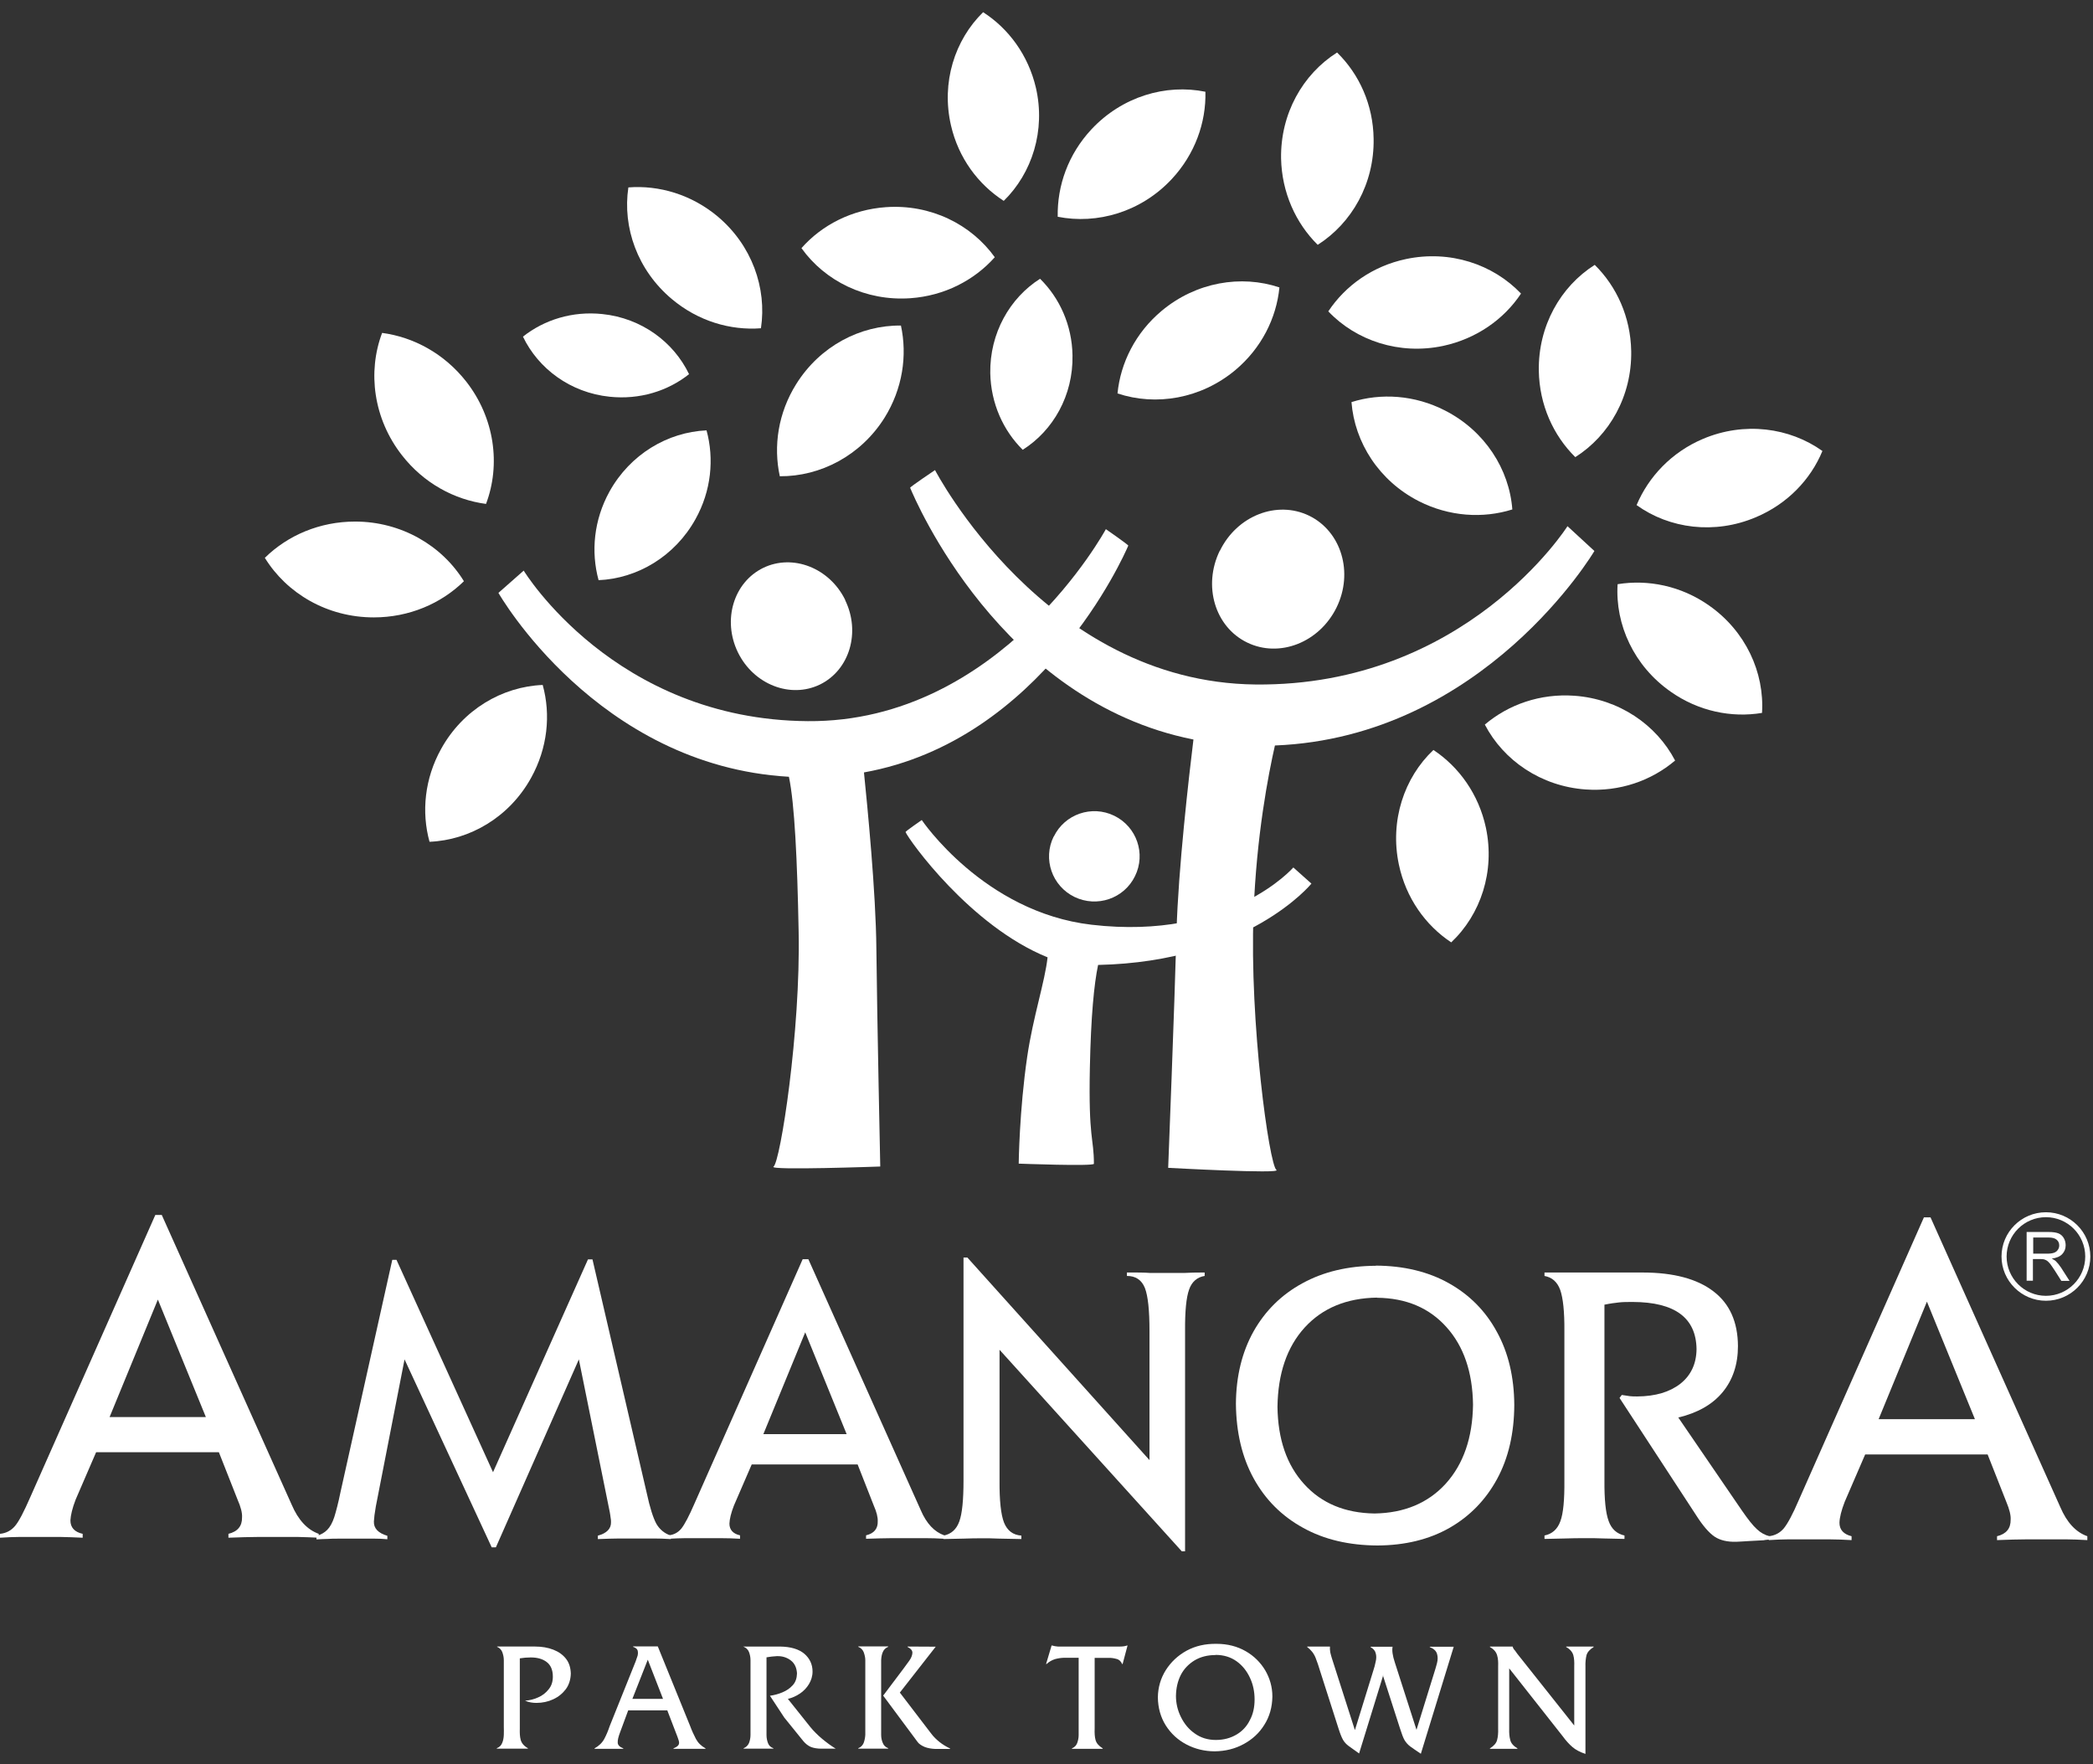 <svg width="140" height="118" viewBox="0 0 140 118" fill="none" xmlns="http://www.w3.org/2000/svg">
<rect x="0" y="0" width="140" height="118" fill="#333333" stroke="none"/>
<path fill-rule="evenodd" clip-rule="evenodd" d="M56.539 40.136C55.489 37.986 53.029 37.026 51.049 37.986C49.069 38.956 48.309 41.476 49.359 43.636C50.409 45.786 52.869 46.746 54.849 45.786C56.829 44.816 57.579 42.286 56.529 40.136" fill="white"/>
<path fill-rule="evenodd" clip-rule="evenodd" d="M73.97 35.397C73.97 35.397 66.97 48.337 54.03 48.237C41.09 48.147 35.03 38.167 35.03 38.167L33.34 39.657C33.34 39.657 39.91 51.217 52.77 51.957C53.15 53.747 53.33 57.527 53.42 62.287C53.56 68.997 52.19 77.737 51.74 78.037C51.37 78.297 58.88 78.027 58.88 78.027C58.88 78.027 58.67 68.187 58.62 63.457C58.59 59.717 58.02 53.927 57.79 51.667C69.7 49.527 75.16 37.227 75.47 36.497C75.49 36.447 73.96 35.387 73.96 35.387" fill="white"/>
<path fill-rule="evenodd" clip-rule="evenodd" d="M81.6 36.837C82.74 34.497 85.41 33.447 87.57 34.497C89.72 35.547 90.55 38.297 89.4 40.637C88.25 42.977 85.58 44.027 83.42 42.977C81.26 41.927 80.45 39.177 81.59 36.837" fill="white"/>
<path fill-rule="evenodd" clip-rule="evenodd" d="M62.539 31.436C62.539 31.436 69.899 45.636 83.979 45.785C98.059 45.925 104.849 35.196 104.849 35.196L106.649 36.855C106.649 36.855 99.289 49.306 85.279 49.865C84.839 51.806 84.039 55.906 83.849 61.086C83.569 68.385 84.899 77.915 85.379 78.255C85.779 78.535 78.139 78.115 78.139 78.115C78.139 78.115 78.559 67.406 78.699 62.266C78.809 58.196 79.529 51.906 79.829 49.465C66.919 46.906 61.209 33.425 60.879 32.626C60.859 32.575 62.539 31.445 62.539 31.445" fill="white"/>
<path fill-rule="evenodd" clip-rule="evenodd" d="M70.49 55.954C71.22 54.454 73.03 53.834 74.53 54.564C76.03 55.294 76.66 57.104 75.92 58.604C75.19 60.104 73.38 60.724 71.87 59.994C70.37 59.264 69.74 57.454 70.48 55.954" fill="white"/>
<path fill-rule="evenodd" clip-rule="evenodd" d="M61.651 54.844C61.651 54.844 65.801 61.014 73.011 61.854C82.251 62.934 86.511 58.024 86.511 58.024L87.721 59.104C87.721 59.104 83.491 64.324 73.451 64.544C73.181 65.824 72.971 67.984 72.901 71.414C72.801 76.234 73.171 76.104 73.171 77.844C73.171 78.024 68.141 77.834 68.141 77.834C68.141 77.834 68.181 74.274 68.711 70.674C69.101 68.014 69.901 65.644 70.071 64.034C64.881 61.934 60.791 56.174 60.571 55.654C60.551 55.614 61.651 54.854 61.651 54.854" fill="white"/>
<path fill-rule="evenodd" clip-rule="evenodd" d="M33.261 110.135H35.791C36.24 110.135 36.651 110.205 37.011 110.345C37.37 110.485 37.651 110.685 37.861 110.955C38.071 111.225 38.17 111.555 38.181 111.945C38.17 112.345 38.06 112.695 37.85 112.985C37.63 113.275 37.35 113.505 37.001 113.665C36.66 113.825 36.281 113.905 35.88 113.905C35.62 113.905 35.361 113.865 35.12 113.755C35.431 113.735 35.721 113.665 36.001 113.535C36.281 113.415 36.511 113.235 36.7 112.995C36.891 112.765 36.98 112.485 36.98 112.145C36.98 111.695 36.831 111.365 36.56 111.165C36.281 110.955 35.931 110.865 35.501 110.865C35.251 110.865 35.011 110.885 34.77 110.925V115.625C34.761 115.915 34.77 116.165 34.831 116.385C34.891 116.595 35.041 116.785 35.31 116.935V116.965H33.23V116.935C33.41 116.865 33.531 116.745 33.59 116.585C33.66 116.425 33.691 116.245 33.7 116.045C33.7 115.845 33.711 115.665 33.7 115.505V111.585C33.7 111.425 33.7 111.245 33.7 111.055C33.7 110.855 33.66 110.685 33.6 110.515C33.541 110.355 33.42 110.225 33.251 110.155V110.125L33.261 110.135Z" fill="white"/>
<path fill-rule="evenodd" clip-rule="evenodd" d="M44.65 114.405H42.02L41.48 115.865C41.37 116.155 41.309 116.385 41.319 116.555C41.319 116.725 41.45 116.855 41.69 116.945V116.975H39.77V116.945C40.059 116.785 40.279 116.575 40.419 116.315C40.559 116.055 40.679 115.765 40.779 115.465L42.52 111.125C42.569 110.995 42.609 110.875 42.65 110.745C42.679 110.615 42.679 110.505 42.65 110.395C42.62 110.295 42.52 110.215 42.349 110.155V110.125H43.999L46.169 115.465C46.279 115.765 46.41 116.045 46.55 116.315C46.69 116.575 46.9 116.785 47.19 116.945V116.975H45.05V116.945C45.219 116.875 45.33 116.805 45.38 116.725C45.429 116.655 45.44 116.545 45.4 116.425C45.359 116.295 45.3 116.115 45.2 115.875L44.639 114.415L44.65 114.405ZM44.349 113.635L43.33 111.015L42.3 113.635H44.349Z" fill="white"/>
<path fill-rule="evenodd" clip-rule="evenodd" d="M49.711 110.137H52.191C52.891 110.147 53.431 110.307 53.801 110.617C54.161 110.927 54.351 111.327 54.351 111.807C54.351 112.117 54.261 112.397 54.111 112.647C53.961 112.897 53.751 113.117 53.511 113.277C53.261 113.447 52.991 113.567 52.701 113.637L54.201 115.517C54.421 115.787 54.691 116.057 54.991 116.307C55.291 116.557 55.591 116.777 55.901 116.967H54.941C54.671 116.967 54.441 116.927 54.251 116.857C54.061 116.777 53.891 116.647 53.731 116.457L52.461 114.887L51.501 113.427C51.781 113.387 52.061 113.317 52.341 113.197C52.611 113.087 52.841 112.927 53.021 112.727C53.211 112.527 53.301 112.257 53.311 111.937C53.291 111.567 53.161 111.267 52.901 111.067C52.641 110.867 52.331 110.767 51.971 110.777C51.731 110.787 51.501 110.817 51.271 110.857V115.517C51.271 115.677 51.271 115.867 51.271 116.057C51.271 116.257 51.311 116.437 51.371 116.597C51.431 116.757 51.551 116.877 51.731 116.937V116.967H49.741V116.937C49.911 116.867 50.031 116.747 50.101 116.587C50.161 116.427 50.201 116.247 50.201 116.047C50.201 115.847 50.201 115.667 50.201 115.507V111.587C50.201 111.427 50.201 111.247 50.201 111.047C50.201 110.847 50.161 110.667 50.101 110.507C50.041 110.347 49.921 110.227 49.741 110.147V110.117L49.711 110.137Z" fill="white"/>
<path fill-rule="evenodd" clip-rule="evenodd" d="M57.88 115.505V111.575C57.88 111.415 57.88 111.235 57.88 111.045C57.88 110.855 57.83 110.675 57.77 110.505C57.7 110.345 57.59 110.225 57.41 110.155V110.125H59.41V110.155C59.24 110.225 59.12 110.335 59.05 110.505C58.98 110.665 58.95 110.845 58.94 111.045C58.94 111.245 58.94 111.415 58.94 111.575V115.505C58.94 115.675 58.94 115.855 58.94 116.045C58.94 116.245 58.98 116.425 59.05 116.585C59.11 116.745 59.23 116.865 59.41 116.935V116.965H57.41V116.935C57.59 116.865 57.7 116.745 57.77 116.585C57.83 116.415 57.87 116.235 57.88 116.035C57.88 115.835 57.88 115.655 57.88 115.495M59.08 113.425L61.39 116.535C61.49 116.665 61.65 116.765 61.86 116.855C62.07 116.935 62.31 116.975 62.57 116.985H63.55V116.955C63.28 116.825 63.05 116.685 62.85 116.525C62.65 116.365 62.46 116.185 62.3 115.975L60.19 113.215L62.59 110.145L60.71 110.135V110.165C60.93 110.275 61.04 110.405 61.03 110.565C61.02 110.725 60.95 110.905 60.82 111.085C60.69 111.265 60.56 111.445 60.44 111.605L59.07 113.425H59.08Z" fill="white"/>
<path fill-rule="evenodd" clip-rule="evenodd" d="M73.221 110.886V115.626C73.211 115.916 73.221 116.176 73.281 116.386C73.341 116.606 73.501 116.786 73.761 116.946V116.976H71.701V116.946C71.871 116.876 71.991 116.756 72.051 116.596C72.111 116.426 72.151 116.256 72.151 116.056C72.151 115.856 72.151 115.686 72.151 115.526V110.886H71.241C71.011 110.886 70.791 110.916 70.571 110.976C70.351 111.046 70.171 111.156 70.001 111.306H69.971L70.341 110.066H70.371C70.501 110.106 70.631 110.126 70.761 110.136H74.911C75.091 110.136 75.251 110.116 75.391 110.066H75.421L75.091 111.306H75.061C74.981 111.126 74.861 111.006 74.691 110.966C74.511 110.916 74.341 110.886 74.161 110.896H73.221V110.886Z" fill="white"/>
<path fill-rule="evenodd" clip-rule="evenodd" d="M81.379 109.954C82.109 109.954 82.759 110.124 83.319 110.444C83.879 110.764 84.309 111.194 84.629 111.724C84.939 112.254 85.109 112.844 85.109 113.474C85.099 114.194 84.919 114.824 84.569 115.374C84.229 115.924 83.759 116.354 83.179 116.664C82.609 116.974 81.969 117.134 81.259 117.144C80.569 117.144 79.929 116.984 79.359 116.684C78.789 116.384 78.329 115.964 77.979 115.414C77.639 114.874 77.459 114.244 77.449 113.534C77.459 112.864 77.639 112.254 77.979 111.714C78.329 111.164 78.789 110.734 79.369 110.414C79.959 110.094 80.619 109.944 81.359 109.954M81.309 110.704C80.769 110.704 80.299 110.824 79.899 111.064C79.509 111.304 79.199 111.624 78.989 112.024C78.779 112.434 78.669 112.904 78.659 113.434C78.659 113.924 78.769 114.404 78.989 114.844C79.209 115.294 79.509 115.664 79.909 115.944C80.309 116.234 80.779 116.384 81.329 116.384C81.859 116.384 82.319 116.254 82.709 116.024C83.099 115.794 83.399 115.474 83.599 115.064C83.819 114.664 83.919 114.194 83.919 113.674C83.919 113.154 83.819 112.674 83.609 112.224C83.399 111.774 83.109 111.404 82.719 111.124C82.329 110.844 81.859 110.694 81.309 110.694" fill="white"/>
<path fill-rule="evenodd" clip-rule="evenodd" d="M92.529 112.037L90.909 117.287C90.6 117.067 90.37 116.897 90.21 116.787C90.049 116.667 89.919 116.527 89.829 116.367C89.74 116.207 89.639 115.957 89.529 115.607L88.299 111.767C88.219 111.477 88.109 111.177 87.999 110.887C87.879 110.587 87.689 110.357 87.439 110.167V110.137H88.96C88.95 110.257 88.96 110.387 88.98 110.517C89.01 110.657 89.049 110.777 89.079 110.887L90.629 115.727L91.85 111.777C91.919 111.567 91.98 111.357 92.019 111.147C92.07 110.937 92.07 110.747 92.019 110.577C91.98 110.407 91.859 110.277 91.68 110.177V110.147H93.15C93.1 110.397 93.15 110.747 93.299 111.197L94.749 115.707L95.93 111.897C95.999 111.687 96.059 111.477 96.12 111.247C96.18 111.017 96.18 110.817 96.12 110.617C96.059 110.427 95.909 110.277 95.639 110.177V110.147H97.24L95.04 117.307C94.73 117.097 94.49 116.937 94.329 116.817C94.169 116.697 94.049 116.557 93.95 116.397C93.859 116.237 93.76 115.977 93.65 115.627L92.499 112.057L92.529 112.037Z" fill="white"/>
<path fill-rule="evenodd" clip-rule="evenodd" d="M100.95 111.597V115.627C100.94 115.917 100.96 116.167 101.02 116.387C101.07 116.597 101.23 116.787 101.5 116.947V116.977H99.66V116.947C99.92 116.787 100.09 116.597 100.14 116.387C100.2 116.167 100.22 115.917 100.21 115.627V111.477C100.22 111.187 100.21 110.937 100.14 110.717C100.08 110.507 99.93 110.317 99.66 110.167V110.137H101.18C101.2 110.207 101.22 110.257 101.25 110.297C101.27 110.327 101.3 110.367 101.34 110.407L101.49 110.617L105.3 115.417V111.477C105.31 111.187 105.3 110.937 105.24 110.717C105.18 110.507 105.03 110.317 104.76 110.167V110.137H106.6V110.167C106.34 110.327 106.18 110.507 106.12 110.717C106.07 110.937 106.04 111.187 106.05 111.477V117.317C105.69 117.197 105.4 117.047 105.18 116.857C104.96 116.667 104.74 116.427 104.53 116.137L100.96 111.607L100.95 111.597Z" fill="white"/>
<path fill-rule="evenodd" clip-rule="evenodd" d="M14.62 97.136H6.43L5.06 100.306C4.84 100.876 4.73 101.336 4.71 101.696C4.71 102.176 4.99 102.476 5.53 102.596V102.856C4.97 102.826 4.49 102.816 4.09 102.806C3.69 102.806 3.18 102.806 2.59 102.806C2.05 102.806 1.6 102.806 1.25 102.806C0.9 102.806 0.48 102.826 0 102.856V102.596C0.41 102.556 0.75 102.376 1.01 102.066C1.27 101.756 1.6 101.116 2.02 100.156L10.39 81.266H10.82L19.51 100.646C19.95 101.676 20.56 102.326 21.32 102.596V102.856C20.77 102.826 20.32 102.816 19.95 102.806C19.58 102.806 19.16 102.806 18.7 102.806C18.24 102.806 17.72 102.806 17.22 102.806C16.72 102.806 16.08 102.826 15.28 102.856V102.596C15.9 102.446 16.2 102.076 16.19 101.496C16.21 101.196 16.11 100.806 15.89 100.306L14.64 97.136H14.62ZM13.77 94.786L10.56 86.926L7.33 94.786H13.77Z" fill="white"/>
<path fill-rule="evenodd" clip-rule="evenodd" d="M32.99 98.448L39.33 84.238H39.63L43.26 99.868C43.47 100.848 43.69 101.528 43.9 101.918C44.12 102.298 44.44 102.568 44.87 102.718V102.948C44.44 102.918 44.06 102.908 43.75 102.908C43.43 102.908 43.08 102.908 42.68 102.908C42.23 102.908 41.8 102.908 41.42 102.908C41.03 102.908 40.56 102.928 39.99 102.948V102.718C40.59 102.558 40.88 102.248 40.87 101.818C40.87 101.728 40.87 101.628 40.84 101.488C40.82 101.358 40.81 101.248 40.79 101.158L38.72 90.928L33.17 103.498H32.89L27.06 90.928L25.14 100.758C25.06 101.208 25.02 101.548 25.01 101.768C24.99 102.228 25.3 102.548 25.91 102.728V102.958C25.6 102.928 25.32 102.918 25.06 102.918C24.8 102.918 24.41 102.918 23.87 102.918H22.68C22.38 102.918 22.12 102.918 21.9 102.938C21.68 102.938 21.43 102.958 21.17 102.968V102.738C21.48 102.648 21.72 102.508 21.89 102.328C22.07 102.148 22.23 101.868 22.36 101.478C22.48 101.088 22.63 100.528 22.78 99.788L26.24 84.268H26.52L32.98 98.478L32.99 98.448Z" fill="white"/>
<path fill-rule="evenodd" clip-rule="evenodd" d="M57.371 97.957H50.281L49.091 100.707C48.901 101.197 48.801 101.607 48.791 101.917C48.791 102.327 49.041 102.597 49.501 102.697V102.927C49.021 102.897 48.601 102.887 48.261 102.887C47.901 102.887 47.471 102.887 46.961 102.887C46.481 102.887 46.101 102.887 45.801 102.887C45.491 102.887 45.131 102.907 44.711 102.927V102.697C45.071 102.667 45.361 102.507 45.581 102.237C45.801 101.957 46.091 101.407 46.451 100.577L53.691 84.227H54.071L61.591 101.017C61.971 101.907 62.501 102.467 63.161 102.697V102.927C62.681 102.897 62.291 102.887 61.971 102.887C61.651 102.887 61.291 102.887 60.881 102.887C60.471 102.887 60.031 102.887 59.601 102.887C59.171 102.887 58.611 102.907 57.931 102.927V102.697C58.471 102.567 58.731 102.247 58.711 101.747C58.721 101.497 58.641 101.147 58.451 100.717L57.371 97.967V97.957ZM56.631 95.927L53.861 89.117L51.061 95.927H56.641H56.631Z" fill="white"/>
<path fill-rule="evenodd" clip-rule="evenodd" d="M64.699 84.106L76.889 97.665V89.025C76.889 87.635 76.789 86.686 76.579 86.145C76.359 85.606 75.959 85.346 75.379 85.346V85.115C76.029 85.115 76.539 85.115 76.899 85.145H79.249C79.559 85.126 79.999 85.115 80.579 85.115V85.346C80.079 85.425 79.719 85.736 79.539 86.255C79.349 86.785 79.259 87.695 79.269 89.025V103.765H79.049L66.859 90.285V99.035C66.849 100.365 66.949 101.305 67.159 101.845C67.379 102.385 67.759 102.675 68.319 102.715V102.945L66.799 102.915C66.309 102.895 65.929 102.885 65.639 102.895C65.319 102.895 64.949 102.895 64.499 102.915L63.109 102.945V102.715C63.629 102.615 63.979 102.295 64.169 101.765C64.359 101.245 64.449 100.325 64.449 99.035V84.115H64.699V84.106Z" fill="white"/>
<path fill-rule="evenodd" clip-rule="evenodd" d="M92.03 84.656C93.89 84.666 95.52 85.056 96.9 85.826C98.28 86.596 99.36 87.676 100.12 89.076C100.89 90.466 101.28 92.106 101.29 93.986C101.28 95.876 100.9 97.526 100.14 98.926C99.38 100.326 98.32 101.416 96.96 102.196C95.59 102.976 93.98 103.366 92.14 103.376C90.23 103.366 88.56 102.976 87.15 102.186C85.73 101.406 84.64 100.306 83.86 98.896C83.08 97.476 82.69 95.816 82.67 93.906C82.68 92.056 83.08 90.436 83.85 89.056C84.63 87.676 85.72 86.596 87.12 85.836C88.52 85.066 90.16 84.676 92.03 84.666M92.11 86.796C90.07 86.826 88.46 87.496 87.27 88.796C86.08 90.106 85.48 91.876 85.45 94.106C85.48 96.276 86.07 97.996 87.24 99.276C88.4 100.556 89.97 101.206 91.94 101.236C93.93 101.206 95.53 100.536 96.71 99.236C97.89 97.926 98.5 96.166 98.53 93.956C98.5 91.786 97.91 90.056 96.76 88.776C95.61 87.486 94.06 86.826 92.11 86.806" fill="white"/>
<path fill-rule="evenodd" clip-rule="evenodd" d="M107.321 87.257V99.027C107.311 100.297 107.401 101.197 107.601 101.737C107.791 102.277 108.151 102.597 108.661 102.707V102.937L107.321 102.907C106.791 102.887 106.341 102.877 105.981 102.887C105.591 102.887 105.161 102.887 104.671 102.907L103.311 102.937V102.707C103.821 102.607 104.181 102.287 104.371 101.757C104.571 101.227 104.651 100.317 104.641 99.027V89.027C104.651 87.727 104.551 86.817 104.361 86.277C104.161 85.737 103.811 85.437 103.311 85.347V85.117H109.871C111.951 85.117 113.531 85.547 114.611 86.377C115.701 87.207 116.241 88.427 116.251 90.037C116.251 91.277 115.901 92.307 115.221 93.127C114.541 93.947 113.551 94.507 112.261 94.817L116.501 101.017C116.921 101.627 117.261 102.057 117.521 102.287C117.771 102.527 118.051 102.677 118.361 102.757V102.977C118.121 102.997 117.991 103.017 117.961 103.027L117.031 103.077C116.621 103.107 116.321 103.117 116.151 103.127C115.551 103.147 115.051 103.027 114.691 102.787C114.321 102.537 113.901 102.057 113.451 101.347L108.331 93.507L108.481 93.307C108.691 93.337 108.861 93.367 109.011 93.387C109.151 93.407 109.331 93.407 109.521 93.407C110.741 93.397 111.701 93.107 112.411 92.547C113.111 91.987 113.471 91.217 113.481 90.237C113.451 88.147 112.031 87.097 109.221 87.087C108.871 87.087 108.561 87.087 108.301 87.117C108.031 87.147 107.711 87.187 107.331 87.267" fill="white"/>
<path fill-rule="evenodd" clip-rule="evenodd" d="M132.951 97.286H124.761L123.391 100.456C123.171 101.026 123.051 101.496 123.041 101.856C123.041 102.326 123.321 102.626 123.851 102.756V103.016C123.301 102.986 122.821 102.966 122.411 102.966C122.011 102.966 121.511 102.966 120.911 102.966C120.371 102.966 119.921 102.966 119.571 102.966C119.221 102.966 118.801 102.986 118.311 103.016V102.756C118.721 102.716 119.061 102.536 119.321 102.226C119.581 101.906 119.921 101.276 120.331 100.316L128.691 81.426H129.131L137.811 100.806C138.251 101.836 138.851 102.486 139.621 102.756V103.016C139.081 102.986 138.621 102.966 138.261 102.966C137.891 102.966 137.471 102.966 137.001 102.966C136.531 102.966 136.021 102.966 135.521 102.966C135.021 102.966 134.381 102.986 133.581 103.016V102.756C134.201 102.606 134.501 102.236 134.491 101.646C134.511 101.356 134.411 100.956 134.201 100.456L132.951 97.286ZM132.101 94.926L128.891 87.066L125.661 94.926H132.101Z" fill="white"/>
<path fill-rule="evenodd" clip-rule="evenodd" d="M25.55 22.266C27.67 22.546 29.72 23.656 31.18 25.516C33.09 27.956 33.5 31.086 32.51 33.706C30.39 33.426 28.34 32.316 26.89 30.456C24.98 28.016 24.57 24.886 25.56 22.266" fill="white"/>
<path fill-rule="evenodd" clip-rule="evenodd" d="M67.14 13.436C65.43 12.336 64.11 10.566 63.61 8.386C62.95 5.516 63.86 2.676 65.76 0.816C67.46 1.906 68.78 3.686 69.29 5.866C69.95 8.726 69.04 11.576 67.14 13.436Z" fill="white"/>
<path fill-rule="evenodd" clip-rule="evenodd" d="M68.419 30.096C67.109 28.806 66.279 26.986 66.239 24.956C66.199 22.297 67.539 19.936 69.569 18.646C70.879 19.936 71.709 21.756 71.739 23.776C71.789 26.447 70.449 28.797 68.409 30.087" fill="white"/>
<path fill-rule="evenodd" clip-rule="evenodd" d="M70.75 14.497C70.71 12.427 71.45 10.317 73.01 8.647C75.06 6.457 77.98 5.597 80.63 6.137C80.68 8.197 79.93 10.317 78.37 11.987C76.32 14.177 73.4 15.027 70.74 14.497" fill="white"/>
<path fill-rule="evenodd" clip-rule="evenodd" d="M50.911 21.956C48.851 22.116 46.691 21.476 44.941 20.006C42.641 18.076 41.631 15.216 42.031 12.536C44.091 12.376 46.251 13.016 48.001 14.476C50.301 16.406 51.301 19.276 50.901 21.946" fill="white"/>
<path fill-rule="evenodd" clip-rule="evenodd" d="M60.261 21.766C60.701 23.786 60.371 26.006 59.171 27.936C57.581 30.476 54.871 31.876 52.161 31.856C51.721 29.836 52.051 27.616 53.261 25.686C54.851 23.146 57.551 21.746 60.261 21.776" fill="white"/>
<path fill-rule="evenodd" clip-rule="evenodd" d="M101.74 19.637C100.6 21.357 98.76 22.657 96.53 23.137C93.6 23.757 90.71 22.787 88.85 20.827C89.99 19.107 91.82 17.797 94.05 17.327C96.99 16.707 99.87 17.677 101.74 19.637Z" fill="white"/>
<path fill-rule="evenodd" clip-rule="evenodd" d="M89.441 3.516C90.921 4.966 91.851 7.006 91.881 9.286C91.931 12.286 90.421 14.926 88.141 16.376C86.671 14.926 85.741 12.876 85.691 10.606C85.641 7.606 87.141 4.966 89.431 3.516" fill="white"/>
<path fill-rule="evenodd" clip-rule="evenodd" d="M106.671 17.717C108.141 19.167 109.071 21.207 109.111 23.487C109.161 26.487 107.661 29.127 105.371 30.577C103.901 29.127 102.971 27.087 102.931 24.807C102.881 21.807 104.381 19.167 106.671 17.717Z" fill="white"/>
<path fill-rule="evenodd" clip-rule="evenodd" d="M121.901 30.166C121.111 32.077 119.561 33.706 117.451 34.596C114.691 35.767 111.671 35.367 109.471 33.786C110.271 31.887 111.811 30.247 113.911 29.357C116.681 28.186 119.701 28.596 121.901 30.166Z" fill="white"/>
<path fill-rule="evenodd" clip-rule="evenodd" d="M112.04 50.877C110.46 52.217 108.34 52.967 106.07 52.807C103.08 52.597 100.57 50.867 99.32 48.467C100.9 47.127 103.02 46.377 105.3 46.537C108.29 46.747 110.8 48.477 112.05 50.877" fill="white"/>
<path fill-rule="evenodd" clip-rule="evenodd" d="M97.071 63.034C95.351 61.894 94.041 60.064 93.571 57.834C92.951 54.904 93.921 52.014 95.881 50.164C97.601 51.304 98.911 53.134 99.391 55.364C100.011 58.294 99.041 61.174 97.071 63.034Z" fill="white"/>
<path fill-rule="evenodd" clip-rule="evenodd" d="M28.731 56.306C28.181 54.316 28.401 52.076 29.511 50.086C30.961 47.466 33.591 45.926 36.301 45.816C36.851 47.806 36.631 50.036 35.521 52.036C34.071 54.656 31.431 56.196 28.731 56.306Z" fill="white"/>
<path fill-rule="evenodd" clip-rule="evenodd" d="M17.721 37.307C19.251 35.807 21.391 34.887 23.751 34.887C26.851 34.887 29.571 36.497 31.031 38.877C29.501 40.377 27.361 41.297 25.001 41.297C21.891 41.297 19.181 39.697 17.711 37.307" fill="white"/>
<path fill-rule="evenodd" clip-rule="evenodd" d="M47.26 28.787C47.779 30.687 47.58 32.827 46.52 34.727C45.13 37.227 42.62 38.697 40.039 38.807C39.52 36.907 39.719 34.777 40.77 32.877C42.16 30.377 44.66 28.907 47.249 28.787" fill="white"/>
<path fill-rule="evenodd" clip-rule="evenodd" d="M46.09 25.027C44.67 26.157 42.781 26.747 40.781 26.537C38.16 26.267 36.011 24.667 34.98 22.517C36.41 21.387 38.291 20.797 40.291 21.007C42.91 21.277 45.06 22.877 46.09 25.027Z" fill="white"/>
<path fill-rule="evenodd" clip-rule="evenodd" d="M66.539 17.207C65.169 18.747 63.169 19.787 60.899 19.947C57.899 20.157 55.179 18.797 53.609 16.597C54.979 15.047 56.979 14.017 59.259 13.857C62.249 13.647 64.969 15.007 66.549 17.217" fill="white"/>
<path fill-rule="evenodd" clip-rule="evenodd" d="M85.58 19.226C85.38 21.276 84.38 23.286 82.63 24.756C80.33 26.676 77.32 27.176 74.75 26.316C74.95 24.266 75.96 22.246 77.71 20.786C80.01 18.866 83.02 18.366 85.58 19.226Z" fill="white"/>
<path fill-rule="evenodd" clip-rule="evenodd" d="M101.16 34.076C99.19 34.696 96.94 34.556 94.91 33.526C92.24 32.166 90.61 29.596 90.4 26.896C92.37 26.276 94.62 26.416 96.65 27.456C99.32 28.816 100.96 31.386 101.16 34.086" fill="white"/>
<path fill-rule="evenodd" clip-rule="evenodd" d="M117.861 47.686C115.821 48.026 113.611 47.576 111.751 46.266C109.291 44.546 108.031 41.776 108.201 39.076C110.241 38.746 112.441 39.186 114.311 40.496C116.771 42.216 118.031 44.986 117.861 47.686Z" fill="white"/>
<path d="M136.851 87.006C135.221 87.006 133.881 85.676 133.881 84.046C133.881 82.416 135.211 81.086 136.851 81.086C138.491 81.086 139.821 82.416 139.821 84.046C139.821 85.676 138.491 87.006 136.851 87.006ZM136.851 81.416C135.401 81.416 134.221 82.596 134.221 84.046C134.221 85.496 135.401 86.676 136.851 86.676C138.301 86.676 139.481 85.496 139.481 84.046C139.481 82.596 138.301 81.416 136.851 81.416Z" fill="white"/>
<path d="M135.561 85.676V82.406H137.011C137.311 82.406 137.521 82.436 137.681 82.496C137.831 82.556 137.951 82.656 138.041 82.806C138.131 82.956 138.171 83.126 138.171 83.296C138.171 83.536 138.091 83.726 137.941 83.886C137.791 84.046 137.561 84.146 137.241 84.186C137.361 84.246 137.441 84.296 137.501 84.346C137.621 84.466 137.741 84.606 137.861 84.786L138.431 85.676H137.881L137.451 84.996C137.321 84.796 137.221 84.656 137.141 84.546C137.061 84.446 136.981 84.366 136.921 84.326C136.851 84.286 136.791 84.256 136.721 84.236C136.671 84.226 136.591 84.216 136.481 84.216H135.981V85.666H135.551L135.561 85.676ZM135.991 83.856H136.921C137.121 83.856 137.281 83.836 137.391 83.796C137.501 83.756 137.581 83.696 137.651 83.596C137.711 83.506 137.741 83.416 137.741 83.306C137.741 83.156 137.691 83.026 137.571 82.926C137.461 82.826 137.281 82.776 137.041 82.776H136.001V83.856H135.991Z" fill="white"/>
</svg>
